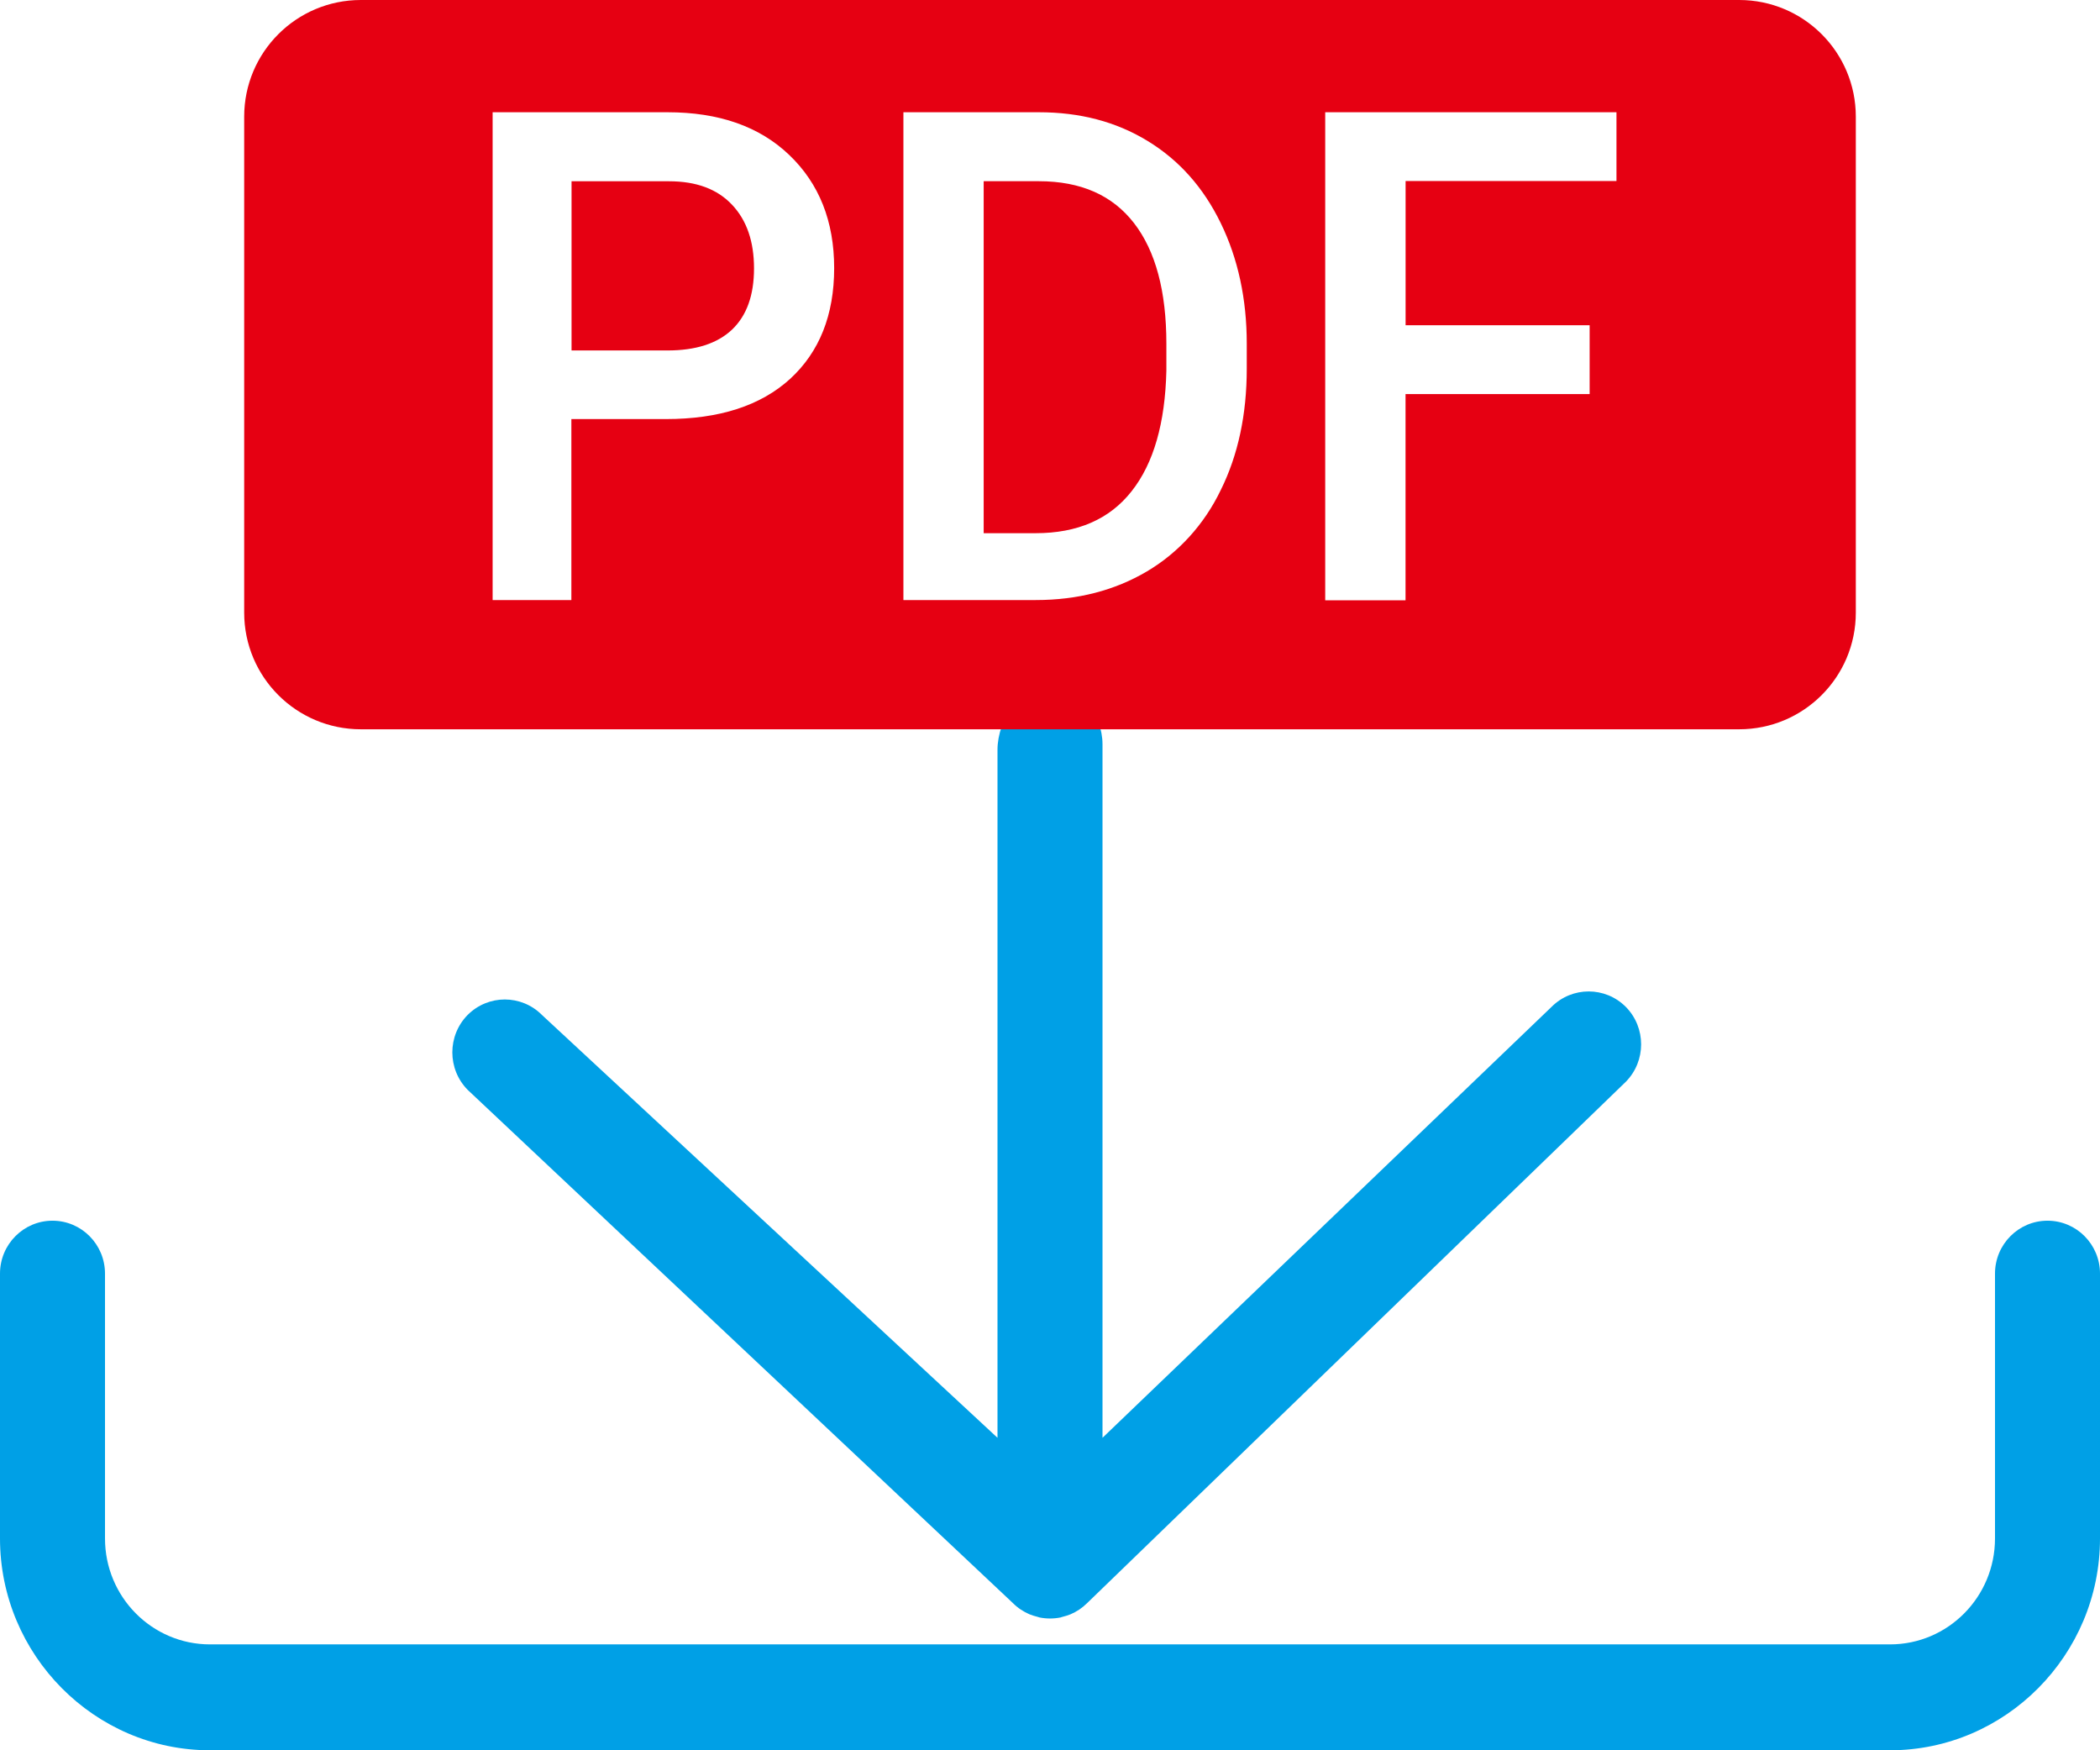 <?xml version="1.0" encoding="UTF-8"?>
<svg width="36px" height="30px" viewBox="0 0 36 30" version="1.1" xmlns="http://www.w3.org/2000/svg" xmlns:xlink="http://www.w3.org/1999/xlink">
    <title>切片</title>
    <g id="页面-1" stroke="none" stroke-width="1" fill="none" fill-rule="evenodd">
        <g id="历年责任报告切图" transform="translate(-136, -884)" fill-rule="nonzero">
            <g id="下载pdf" transform="translate(136, 884)">
                <path d="M8.017,18.68 L17.364,27.477 C17.448,27.562 17.546,27.625 17.65,27.67 C17.695,27.688 17.741,27.701 17.787,27.713 C17.799,27.716 17.81,27.721 17.823,27.724 C17.94,27.747 18.061,27.747 18.178,27.724 C18.191,27.721 18.202,27.716 18.214,27.713 C18.26,27.701 18.306,27.688 18.35,27.67 C18.456,27.625 18.552,27.562 18.637,27.477 L27.871,18.542 C28.221,18.187 28.221,17.613 27.871,17.258 C27.519,16.905 26.95,16.905 26.598,17.258 L18.9,24.644 L18.9,12.754 C18.9,12.255 18.495,11.667 18,11.667 C17.505,11.667 17.1,12.35 17.1,12.848 L17.1,24.644 L9.29,17.396 C8.938,17.043 8.37,17.043 8.017,17.396 C7.667,17.751 7.667,18.325 8.017,18.68 Z M34.2,21.83 L34.2,26.369 C34.2,27.372 33.394,28.185 32.4,28.185 L3.6,28.185 C2.606,28.185 1.8,27.372 1.8,26.369 L1.8,21.83 C1.8,21.329 1.397,20.923 0.9,20.923 C0.403,20.923 0,21.329 0,21.83 L0,26.369 C0,28.366 1.62,30 3.6,30 L32.4,30 C34.381,30 36,28.366 36,26.369 L36,21.83 C36,21.329 35.597,20.923 35.1,20.923 C34.603,20.923 34.2,21.329 34.2,21.83 L34.2,21.83 Z" id="形状" fill="#00A0E6"></path>
                <path d="M29.814,0 C30.919,-2.02906125e-16 31.814,0.895 31.814,2 L31.814,10.5 C31.814,11.605 30.919,12.5 29.814,12.5 L6.186,12.5 C5.081,12.5 4.186,11.605 4.186,10.5 L4.186,2 C4.186,0.895 5.081,6.46995335e-16 6.186,0 L29.814,0 Z M27.711,1.924 L22.718,1.924 L22.718,10.289 L24.095,10.289 L24.095,6.755 L27.251,6.755 L27.251,5.575 L24.096,5.575 L24.096,3.103 L27.711,3.103 L27.711,1.924 Z M11.442,1.924 L8.445,1.924 L8.445,10.285 L9.795,10.285 L9.795,7.183 L11.414,7.183 C12.331,7.183 13.04,6.954 13.545,6.494 C14.047,6.033 14.3,5.399 14.3,4.596 C14.3,3.792 14.043,3.147 13.531,2.657 C13.019,2.167 12.324,1.924 11.442,1.924 L11.442,1.924 Z M17.808,1.924 L15.487,1.924 L15.487,10.285 L17.756,10.285 C18.477,10.285 19.11,10.119 19.66,9.795 C20.202,9.475 20.643,8.99 20.926,8.402 C21.224,7.802 21.373,7.105 21.373,6.32 L21.373,6.32 L21.373,5.889 C21.373,5.126 21.224,4.433 20.926,3.822 C20.628,3.21 20.21,2.742 19.67,2.414 C19.13,2.085 18.512,1.924 17.808,1.924 L17.808,1.924 Z M17.808,3.106 C18.528,3.106 19.071,3.346 19.441,3.825 C19.811,4.304 19.995,4.994 19.995,5.893 L19.995,5.893 L19.995,6.353 C19.974,7.252 19.777,7.942 19.399,8.42 C19.022,8.9 18.472,9.139 17.753,9.139 L17.753,9.139 L16.863,9.139 L16.863,3.106 Z M11.469,3.107 C11.936,3.107 12.296,3.24 12.549,3.509 C12.801,3.775 12.926,4.139 12.926,4.6 C12.926,5.06 12.801,5.41 12.549,5.65 C12.296,5.889 11.926,6.007 11.442,6.007 L11.442,6.007 L9.798,6.007 L9.798,3.107 Z" id="形状" fill="#E60012"></path>
            </g>
        </g>
    </g>
</svg>